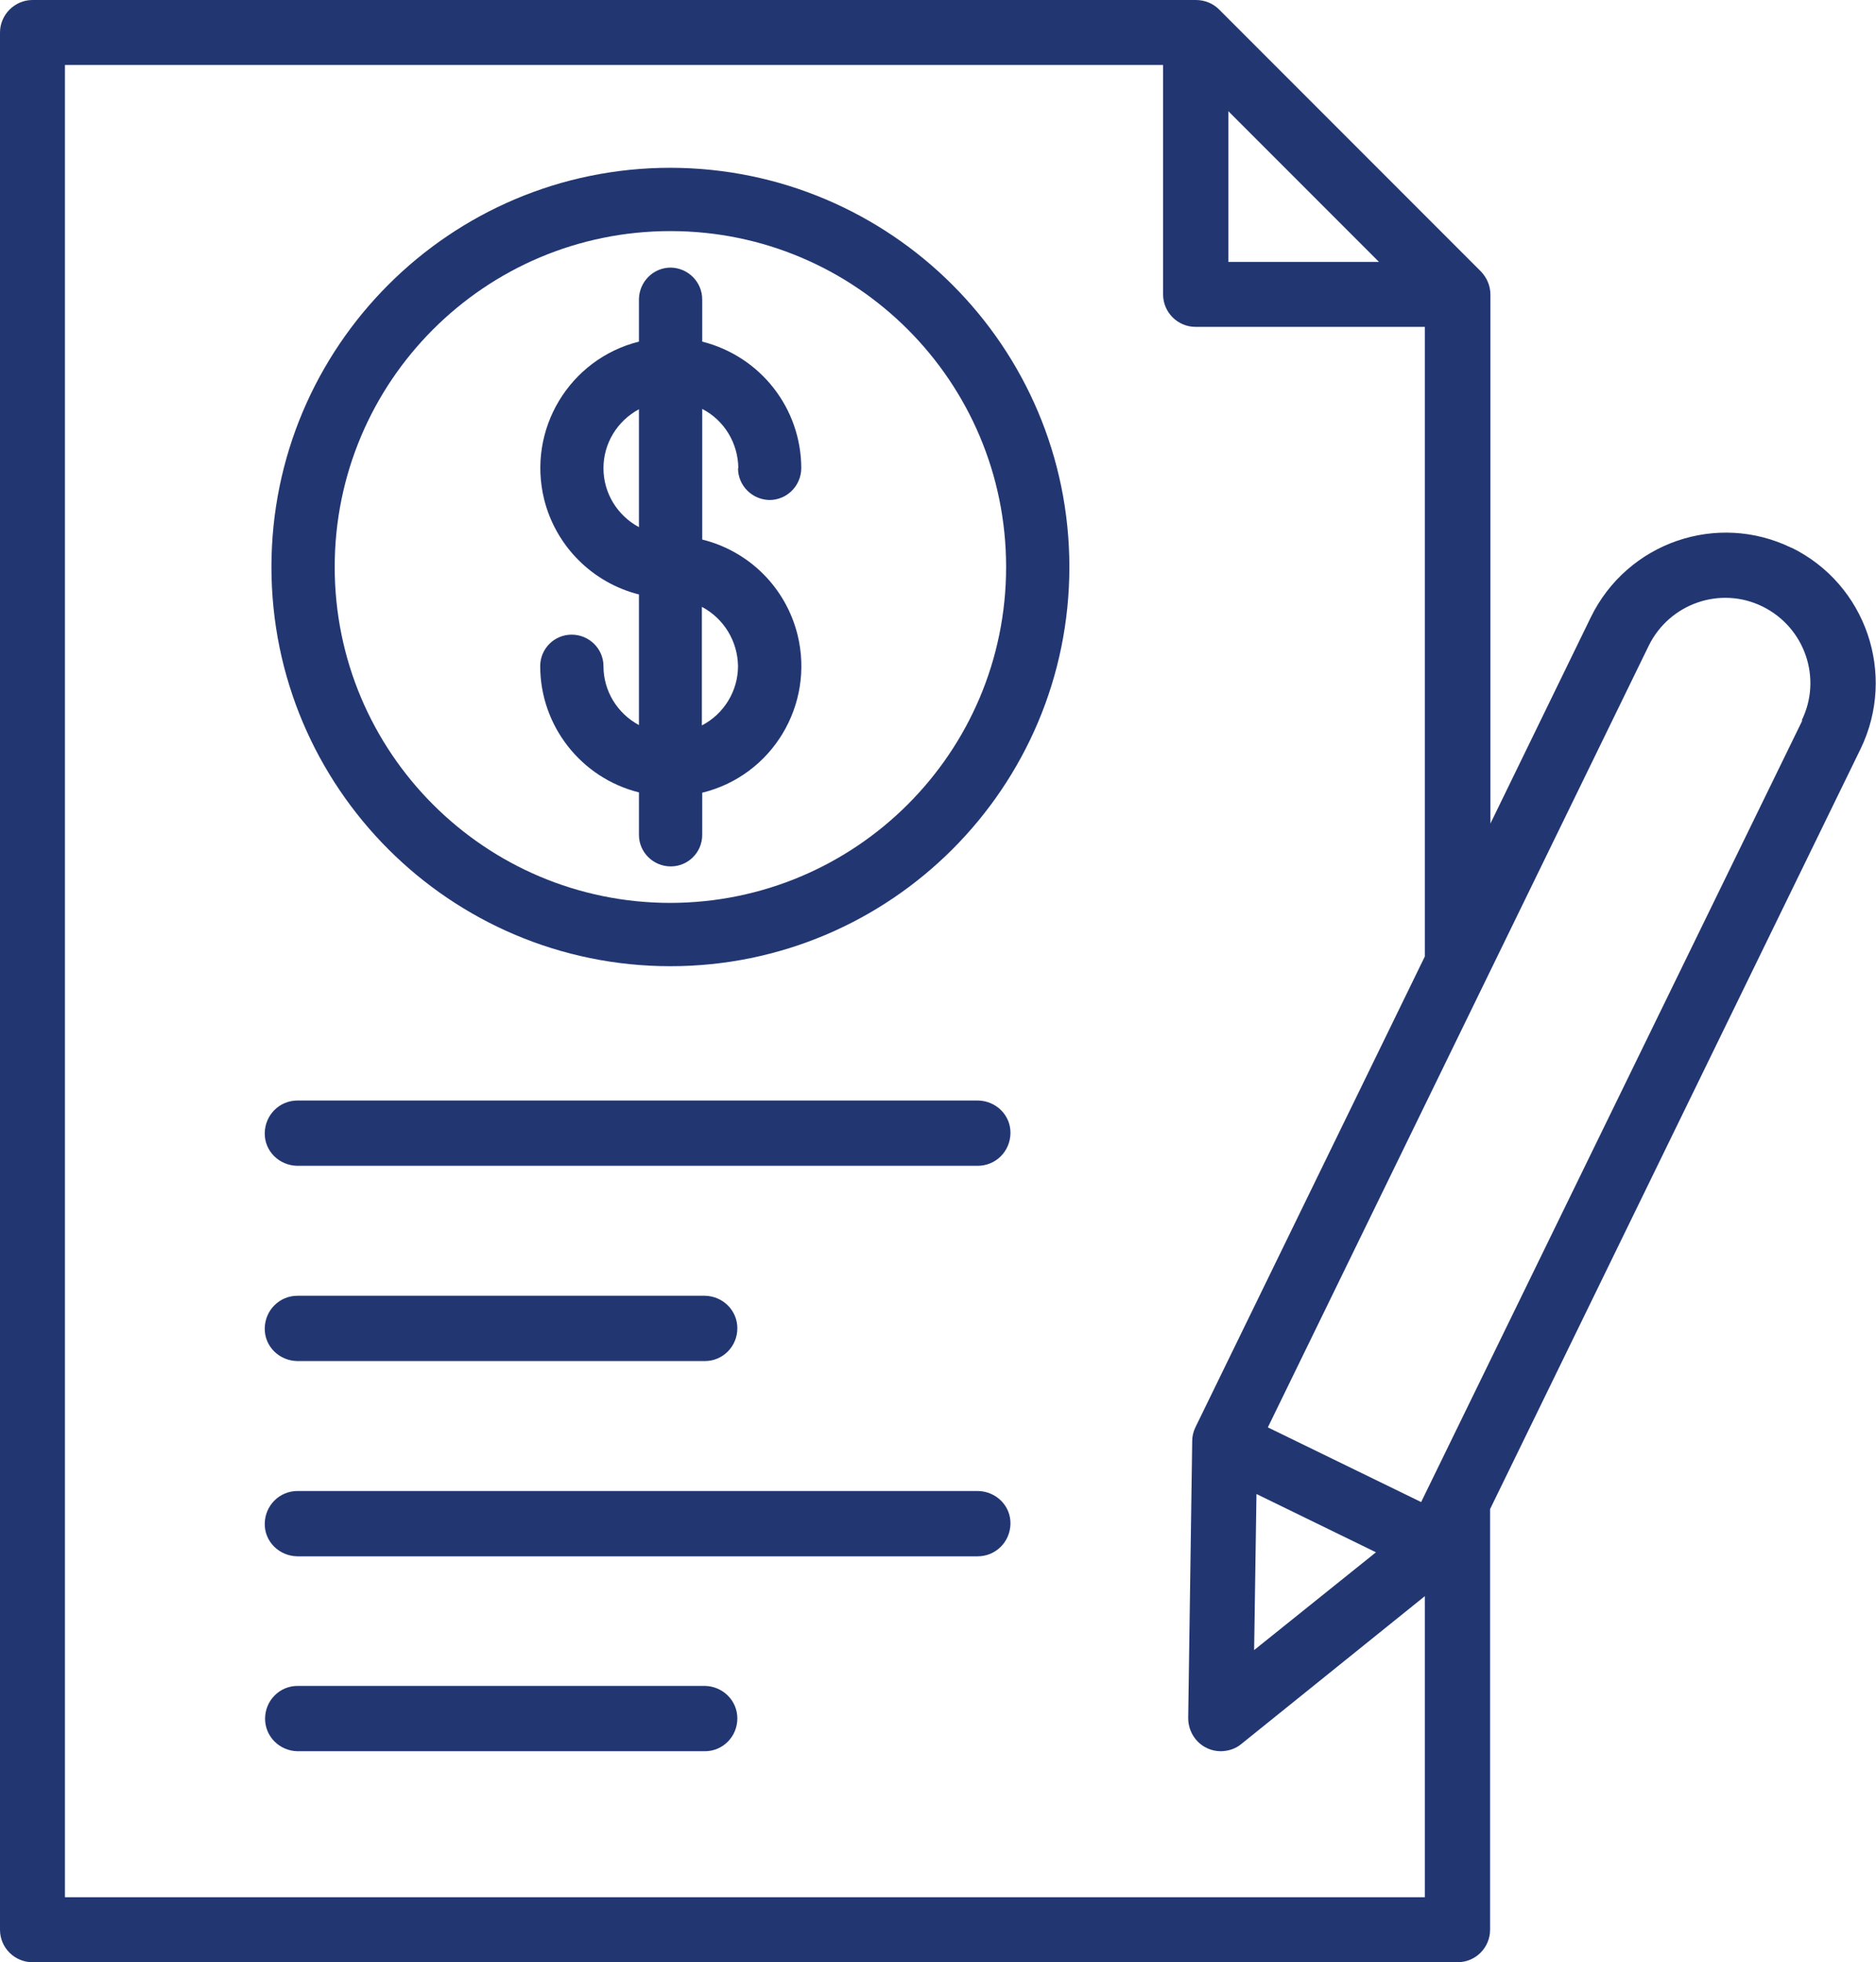 <?xml version="1.0" encoding="UTF-8"?>
<svg xmlns="http://www.w3.org/2000/svg" id="Layer_2" data-name="Layer 2" viewBox="0 0 56.05 58.59">
  <g id="Layer_1-2" data-name="Layer 1">
    <g id="Group_29371" data-name="Group 29371">
      <g id="Group_29363" data-name="Group 29363">
        <g id="Group_29362" data-name="Group 29362">
          <path id="Path_266449" data-name="Path 266449" d="m29.2,32.86H8.89c-.54,0-.97.43-.98.97s.43.97.97.98h20.33c.54,0,.97-.43.98-.97s-.43-.97-.97-.98h-.01,0Z" fill="#223772"></path>
          <path id="Path_266450" data-name="Path 266450" d="m8.89,40.64h12.17c.54,0,.97-.44.97-.98,0-.53-.43-.96-.97-.97h-12.17c-.54,0-.97.43-.98.97s.43.97.97.98h.01Z" fill="#223772"></path>
          <path id="Path_266451" data-name="Path 266451" d="m29.2,44.52H8.89c-.54,0-.97.43-.98.97s.43.97.97.98h20.33c.54,0,.97-.43.98-.97s-.43-.97-.97-.98h-.01,0Z" fill="#223772"></path>
          <path id="Path_266452" data-name="Path 266452" d="m21.06,50.34h-12.17c-.54,0-.97.44-.97.98,0,.53.43.96.97.97h12.17c.54,0,.97-.44.97-.98,0-.53-.43-.96-.97-.97Z" fill="#223772"></path>
          <path id="Path_266453" data-name="Path 266453" d="m53.53,16.36c-2.23-1.09-4.91-.16-6,2.07l-3,6.16v-15.79c0-.26-.1-.5-.28-.69L36.42.28c-.18-.18-.43-.28-.69-.28H.97C.44,0,0,.44,0,.97v56.65c0,.54.44.97.97.97h42.58c.54,0,.97-.44.97-.97v-12.56l11.07-22.7c1.08-2.23.16-4.92-2.07-6.01ZM36.7,3.32l4.5,4.5h-4.5V3.32ZM1.94,56.65V1.94h32.81v6.85c0,.54.44.97.97.97h6.85v18.8l-6.86,14.07c-.06.13-.09.26-.09.4,0,0,0,0,0,.01l-.12,8.26c0,.54.42.98.96.99.23,0,.45-.07.62-.21l5.49-4.42v8.99H1.94Zm35.6-12.04l3.57,1.74-3.64,2.92.07-4.66Zm16.31-23.1l-11.39,23.34-4.58-2.23,11.38-23.34c.62-1.26,2.14-1.79,3.4-1.17s1.79,2.14,1.17,3.4h0Z" fill="#223772"></path>
        </g>
        <path id="Path_266454" data-name="Path 266454" d="m20.03,5.01c-6.58,0-11.92,5.34-11.92,11.92s5.34,11.92,11.92,11.92,11.92-5.34,11.92-11.92h0c0-6.58-5.34-11.91-11.92-11.92Zm0,21.95c-5.54,0-10.03-4.49-10.03-10.03s4.49-10.03,10.03-10.03,10.03,4.49,10.03,10.03c0,5.54-4.49,10.02-10.03,10.03Z" fill="#223772"></path>
        <path id="Path_266455" data-name="Path 266455" d="m22.05,13.98c0,.52.42.94.94.95.52,0,.94-.42.95-.94h0c0-1.8-1.22-3.35-2.96-3.79v-1.26c0-.52-.42-.94-.94-.95-.52,0-.94.42-.95.94h0v1.27c-2.08.52-3.35,2.63-2.83,4.72.35,1.39,1.44,2.48,2.83,2.83v3.9c-.65-.35-1.06-1.02-1.06-1.76,0-.52-.43-.94-.95-.94-.52,0-.94.42-.94.94,0,1.78,1.22,3.34,2.95,3.77v1.27c0,.52.43.94.95.94.52,0,.94-.42.94-.94v-1.26c2.09-.51,3.36-2.62,2.85-4.71-.35-1.41-1.44-2.5-2.85-2.85v-3.9c.66.34,1.07,1.02,1.08,1.77Zm-4.02,0c0-.74.41-1.41,1.06-1.76v3.52c-.65-.35-1.06-1.02-1.06-1.76Zm4.02,5.91c0,.74-.42,1.43-1.08,1.77v-3.54c.66.35,1.07,1.03,1.08,1.77h0Z" fill="#223772"></path>
      </g>
    </g>
  </g>
</svg>
